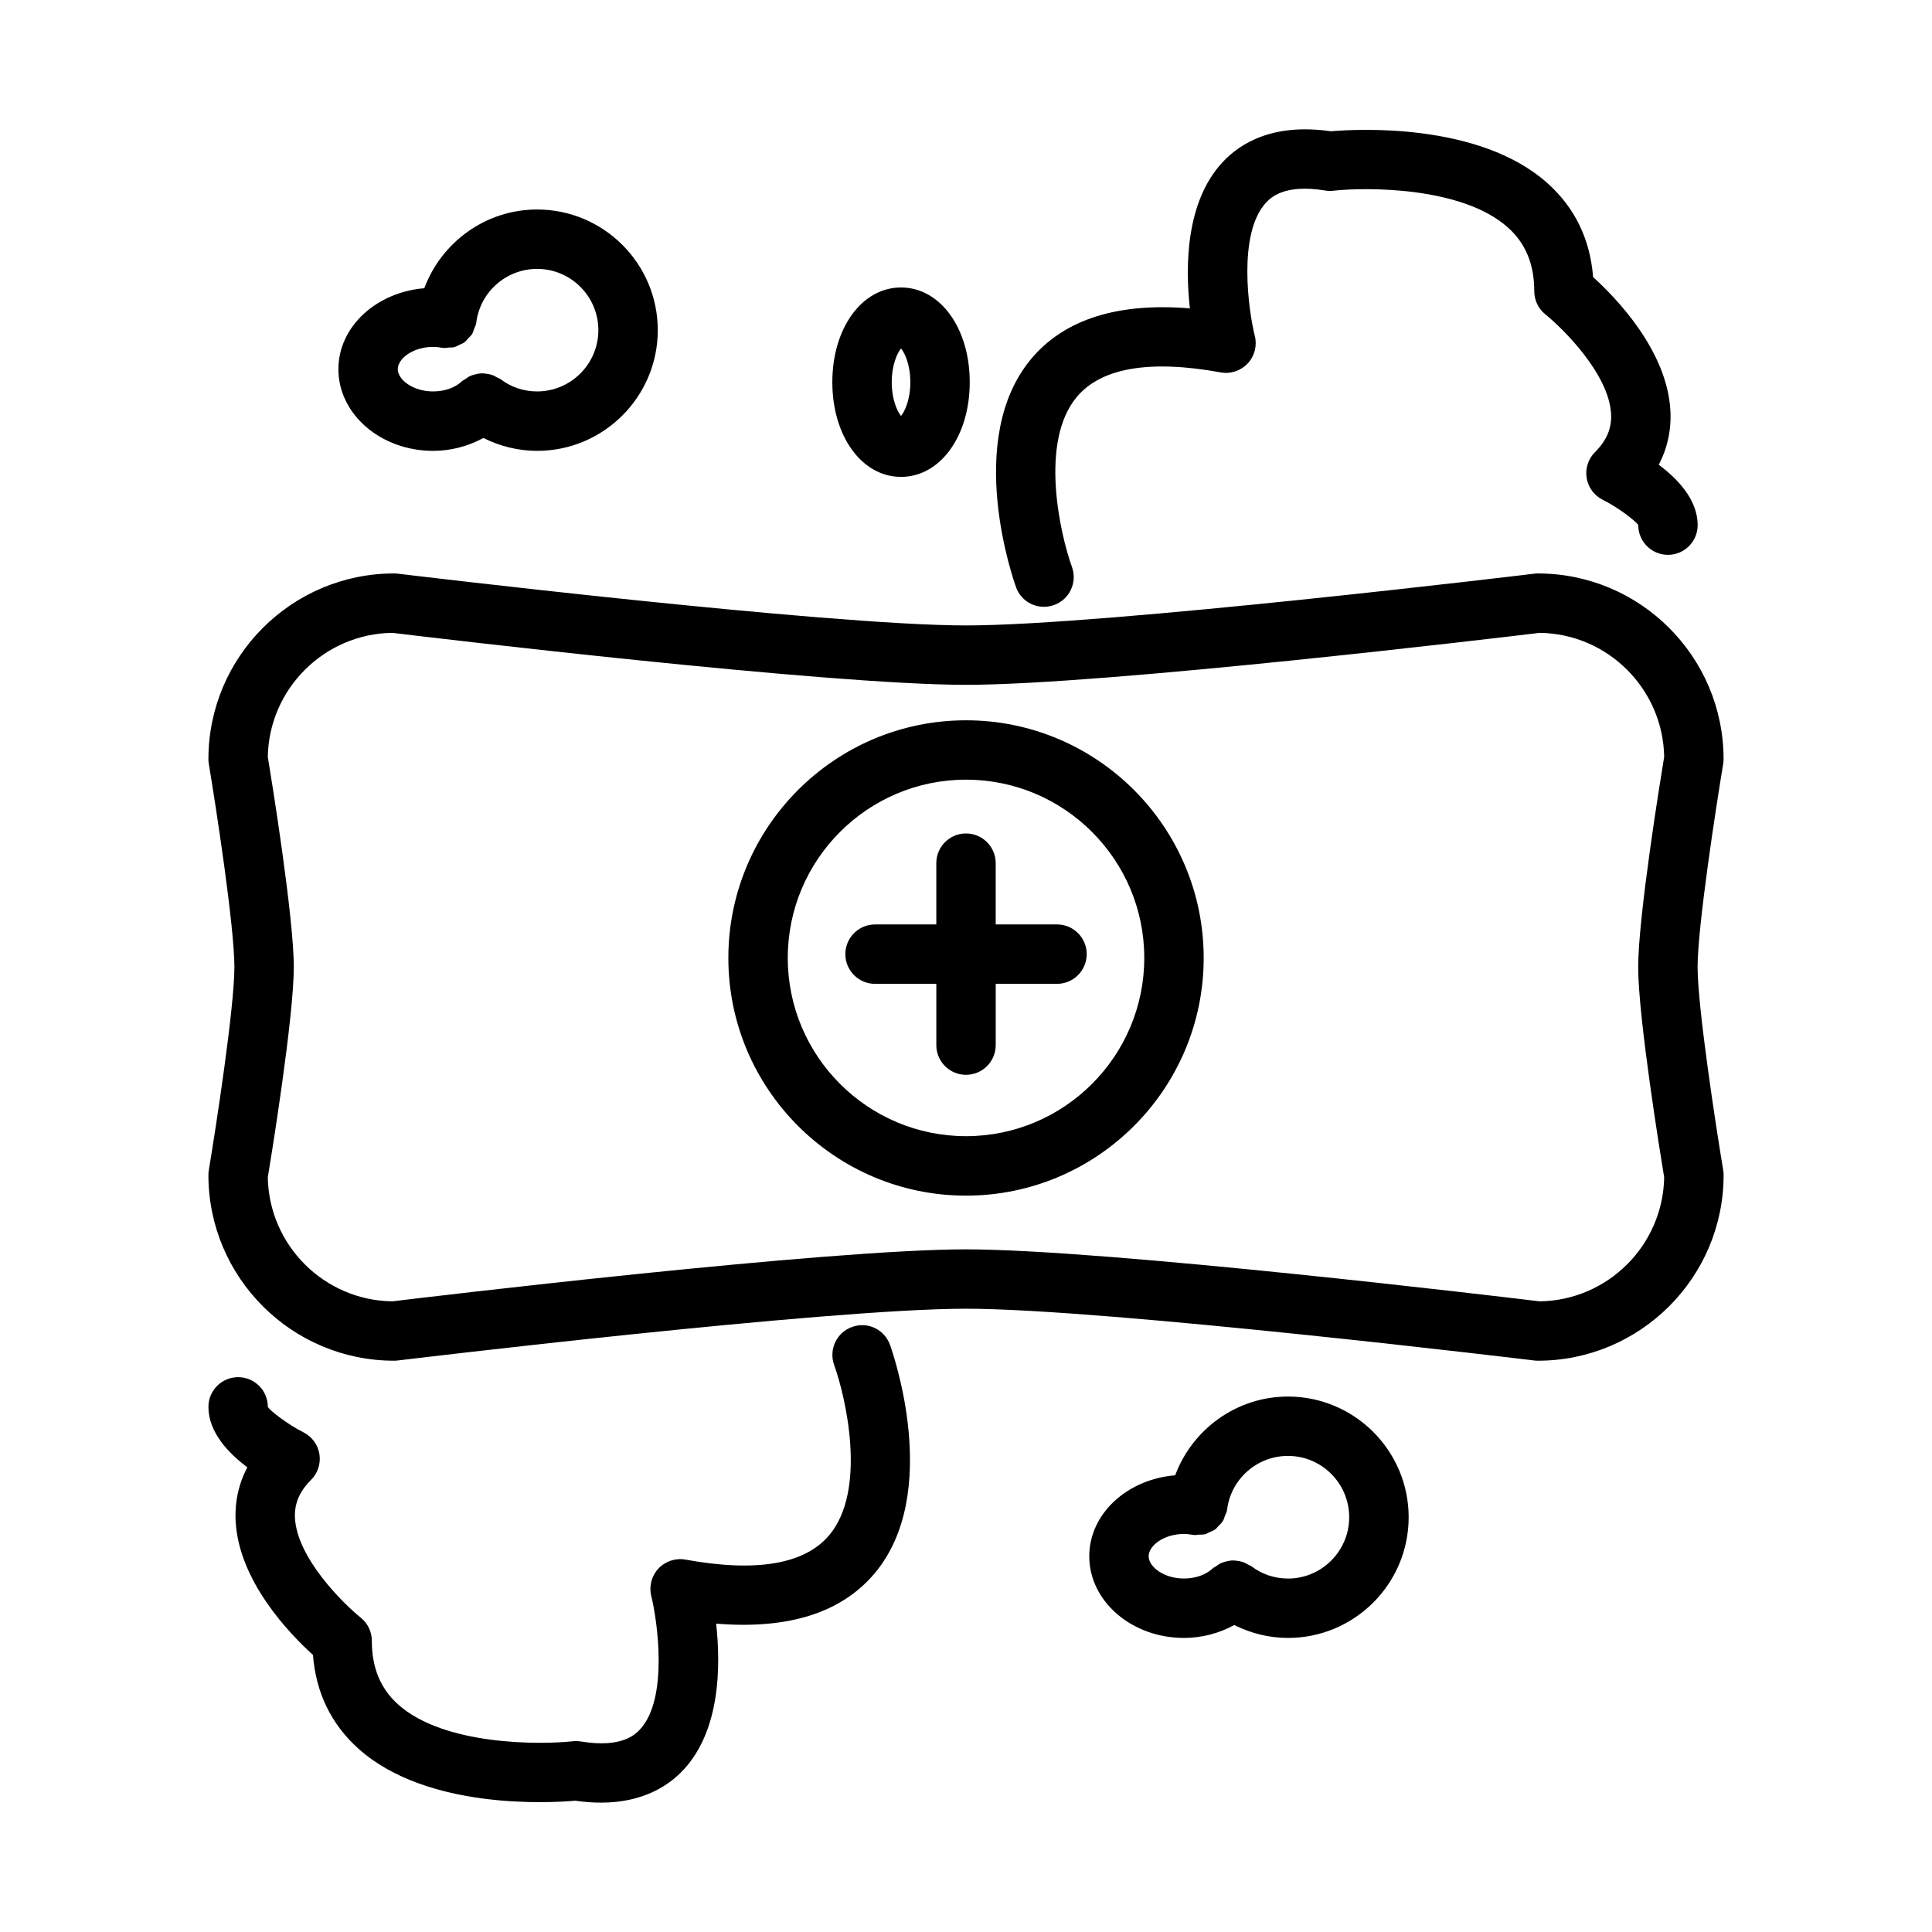 <?xml version="1.0" encoding="UTF-8"?>
<!-- Uploaded to: ICON Repo, www.iconrepo.com, Generator: ICON Repo Mixer Tools -->
<svg fill="#000000" width="800px" height="800px" version="1.1" viewBox="144 144 512 512" xmlns="http://www.w3.org/2000/svg">
 <path d="m593.88 400.29c0-10.762 4.894-42.492 6.777-53.82 0.07-0.434 0.109-0.859 0.109-1.289 0-27.137-22.074-49.207-49.207-49.207-0.316 0-0.637 0.016-0.945 0.055-1.133 0.141-113.63 13.719-150.61 13.719-36.984 0-149.48-13.586-150.62-13.723-0.316-0.039-0.629-0.055-0.945-0.055-27.137 0-49.207 22.074-49.207 49.207 0 0.434 0.031 0.859 0.109 1.289 1.891 11.32 6.777 43.059 6.777 53.82 0 10.762-4.894 42.492-6.777 53.82-0.07 0.434-0.109 0.859-0.109 1.289 0 27.137 22.074 49.207 49.207 49.207 0.316 0 0.637-0.016 0.945-0.055 1.133-0.141 113.63-13.723 150.62-13.723s149.48 13.586 150.62 13.723c0.316 0.039 0.629 0.055 0.945 0.055 27.137 0 49.207-22.074 49.207-49.207 0-0.434-0.031-0.859-0.109-1.289-1.887-11.309-6.781-43.047-6.781-53.816zm-8.855 55.727c-0.332 18.02-14.965 32.613-33.008 32.852-9.266-1.125-114.96-13.777-152.02-13.777-37.055 0-142.75 12.648-152.02 13.777-18.043-0.234-32.684-14.832-33.008-32.852 0.938-5.652 6.887-42.289 6.887-55.727s-5.953-50.074-6.887-55.727c0.332-18.02 14.965-32.613 33.008-32.852 9.266 1.125 114.96 13.777 152.02 13.777 37.055 0 142.75-12.648 152.02-13.777 18.043 0.234 32.684 14.832 33.008 32.852-0.938 5.652-6.887 42.289-6.887 55.727-0.004 13.438 5.949 50.074 6.887 55.727zm-185.02-121.13c-34.73 0-62.984 28.254-62.984 62.984 0 34.73 28.254 62.984 62.984 62.984s62.984-28.254 62.984-62.984c0-34.734-28.254-62.984-62.984-62.984zm0 110.21c-26.047 0-47.238-21.191-47.238-47.238 0-26.055 21.191-47.238 47.238-47.238s47.238 21.184 47.238 47.238c0 26.047-21.191 47.238-47.238 47.238zm31.984-48.238c0 4.344-3.527 7.871-7.871 7.871h-16.242v16.238c0 4.352-3.527 7.871-7.871 7.871s-7.871-3.519-7.871-7.871v-16.238h-16.238c-4.344 0-7.871-3.527-7.871-7.871 0-4.352 3.527-7.871 7.871-7.871l16.234-0.004v-16.238c0-4.344 3.527-7.871 7.871-7.871s7.871 3.527 7.871 7.871v16.238h16.238c4.352 0 7.879 3.519 7.879 7.875zm-18.715-97.215c-0.574-1.59-13.973-39.234 4.094-60.645 8.793-10.406 22.883-14.848 41.965-13.273-1.25-11.234-1.094-28.16 8.574-38.645 4.652-5.062 13.383-10.531 28.789-8.289 6.527-0.574 39.258-2.488 57.41 13.762 7.234 6.473 11.297 14.832 12.082 24.875 6.148 5.559 19.602 19.477 20.484 35.352 0.285 5.078-0.77 9.934-3.078 14.383 5.039 3.754 10.305 9.289 10.305 16.004 0 4.344-3.527 7.871-7.871 7.871s-7.871-3.527-7.871-7.871c-0.566-1.016-5.281-4.668-9.43-6.731-2.266-1.133-3.84-3.281-4.25-5.777-0.402-2.496 0.418-5.047 2.203-6.824 3.117-3.125 4.481-6.352 4.273-10.156-0.566-10.578-12.77-22.625-17.414-26.371-1.859-1.496-2.945-3.762-2.945-6.141 0-7.148-2.281-12.676-6.984-16.887-12.137-10.863-37.527-10.699-46.281-9.738-0.707 0.094-1.441 0.07-2.148-0.055-11.004-1.812-14.539 2.008-15.695 3.25-7.559 8.211-4.59 28.742-2.945 35.289 0.652 2.598-0.062 5.344-1.891 7.297s-4.527 2.844-7.156 2.363c-18.773-3.41-31.574-1.234-38.07 6.438-10.133 11.973-4.41 36.637-1.34 45.137 1.473 4.086-0.645 8.598-4.723 10.066-0.891 0.324-1.793 0.48-2.684 0.48-3.231 0.016-6.242-1.965-7.402-5.164zm-33.43 200.71c0.574 1.59 13.965 39.242-4.094 60.645-8.793 10.414-22.836 14.855-41.965 13.281 1.25 11.234 1.102 28.148-8.566 38.645-3.922 4.25-10.738 8.793-21.973 8.793-2.117 0-4.383-0.164-6.816-0.512-6.519 0.59-39.258 2.504-57.41-13.762-7.234-6.473-11.297-14.832-12.082-24.875-6.148-5.559-19.602-19.469-20.484-35.344-0.285-5.086 0.77-9.941 3.086-14.383-5.039-3.762-10.305-9.297-10.305-16.004 0-4.352 3.527-7.871 7.871-7.871s7.871 3.519 7.871 7.871c0.566 1.008 5.281 4.66 9.422 6.731 2.266 1.133 3.84 3.281 4.25 5.777 0.402 2.496-0.418 5.039-2.203 6.824-3.117 3.117-4.481 6.352-4.273 10.156 0.566 10.578 12.77 22.617 17.422 26.371 1.859 1.488 2.945 3.754 2.945 6.133 0 7.156 2.289 12.676 6.984 16.887 12.137 10.863 37.52 10.691 46.281 9.738 0.723-0.078 1.441-0.055 2.148 0.055 11.012 1.828 14.531-1.992 15.688-3.234 7.527-8.148 4.582-28.742 2.953-35.312-0.645-2.59 0.07-5.336 1.906-7.289 1.828-1.945 4.543-2.832 7.141-2.363 18.766 3.418 31.574 1.25 38.078-6.43 10.133-11.973 4.41-36.645 1.34-45.137-1.473-4.094 0.645-8.605 4.723-10.078 4.086-1.508 8.574 0.609 10.062 4.688zm-121.07-236.87c4.785 0 9.367-1.258 13.328-3.418 4.375 2.188 9.25 3.418 14.234 3.418 17.641 0 31.984-14.344 31.984-31.984-0.004-17.641-14.352-31.98-31.984-31.98-13.57 0-25.324 8.621-29.891 20.867-12.73 1.039-22.766 10.203-22.766 21.453 0 11.941 11.254 21.645 25.094 21.645zm0-27.551c0.797 0 1.582 0.102 2.332 0.227 0.055 0.008 0.109-0.016 0.172-0.008 0.055 0.008 0.094 0.047 0.148 0.055 0.52 0.07 1.008-0.07 1.512-0.102 0.48-0.039 0.961 0.016 1.418-0.102 0.527-0.133 0.984-0.426 1.473-0.66 0.434-0.203 0.883-0.355 1.266-0.637 0.371-0.277 0.637-0.66 0.961-1.008 0.379-0.402 0.789-0.746 1.078-1.219 0.25-0.418 0.348-0.898 0.52-1.363 0.172-0.473 0.449-0.883 0.535-1.402 0.008-0.055-0.016-0.109 0-0.164 0.008-0.055 0.039-0.102 0.047-0.156 1.031-8.055 7.949-14.137 16.098-14.137 8.957 0 16.238 7.289 16.238 16.238 0 8.949-7.289 16.238-16.238 16.238-3.527 0-6.949-1.148-9.645-3.234-0.285-0.211-0.613-0.277-0.914-0.457-0.449-0.262-0.883-0.504-1.363-0.676-0.504-0.164-0.992-0.25-1.512-0.324-0.48-0.07-0.938-0.125-1.418-0.102-0.527 0.031-1.023 0.141-1.535 0.27-0.465 0.117-0.906 0.234-1.348 0.441-0.496 0.227-0.922 0.535-1.371 0.867-0.262 0.188-0.566 0.285-0.812 0.512-1.793 1.715-4.582 2.699-7.644 2.699-5.352 0-9.352-3.117-9.352-5.902 0.012-2.793 4.004-5.894 9.355-5.894zm226.55 278.17c-13.57 0-25.324 8.621-29.891 20.867-12.73 1.039-22.766 10.203-22.766 21.453 0 11.941 11.258 21.648 25.098 21.648 4.785 0 9.367-1.258 13.328-3.418 4.375 2.188 9.25 3.418 14.234 3.418 17.641 0 31.984-14.344 31.984-31.984-0.004-17.641-14.348-31.984-31.988-31.984zm0 48.227c-3.527 0-6.949-1.148-9.645-3.234-0.277-0.211-0.605-0.27-0.898-0.449-0.457-0.27-0.898-0.512-1.387-0.684-0.496-0.164-0.977-0.25-1.48-0.324-0.496-0.07-0.961-0.125-1.457-0.094-0.52 0.023-1 0.133-1.512 0.25-0.473 0.125-0.922 0.242-1.371 0.457-0.488 0.219-0.914 0.527-1.355 0.852-0.27 0.195-0.574 0.285-0.82 0.52-1.793 1.715-4.582 2.699-7.644 2.699-5.352 0-9.352-3.117-9.352-5.902 0-2.785 4-5.902 9.352-5.902 0.797 0 1.582 0.102 2.332 0.227 0.055 0.008 0.109-0.016 0.172-0.008 0.055 0.008 0.094 0.047 0.148 0.055 0.457 0.062 0.875-0.078 1.316-0.094 0.566-0.023 1.133 0.023 1.66-0.117 0.387-0.102 0.715-0.332 1.078-0.496 0.566-0.242 1.148-0.457 1.645-0.82 0.293-0.219 0.488-0.527 0.746-0.797 0.457-0.449 0.922-0.867 1.258-1.434 0.234-0.387 0.332-0.852 0.496-1.289 0.188-0.488 0.465-0.914 0.559-1.457 0.008-0.055-0.016-0.109 0-0.164 0.008-0.055 0.039-0.102 0.047-0.156 1.031-8.055 7.949-14.137 16.098-14.137 8.957 0 16.238 7.289 16.238 16.238 0.016 8.949-7.266 16.262-16.223 16.262zm-102.54-291.95c10.383 0 18.207-10.785 18.207-25.098s-7.824-25.098-18.207-25.098c-10.375 0-18.207 10.785-18.207 25.098s7.832 25.098 18.207 25.098zm0-34.039c1.008 1.219 2.465 4.359 2.465 8.949 0 4.59-1.457 7.723-2.465 8.949-1-1.219-2.465-4.359-2.465-8.949 0.004-4.59 1.465-7.731 2.465-8.949z"/>
</svg>